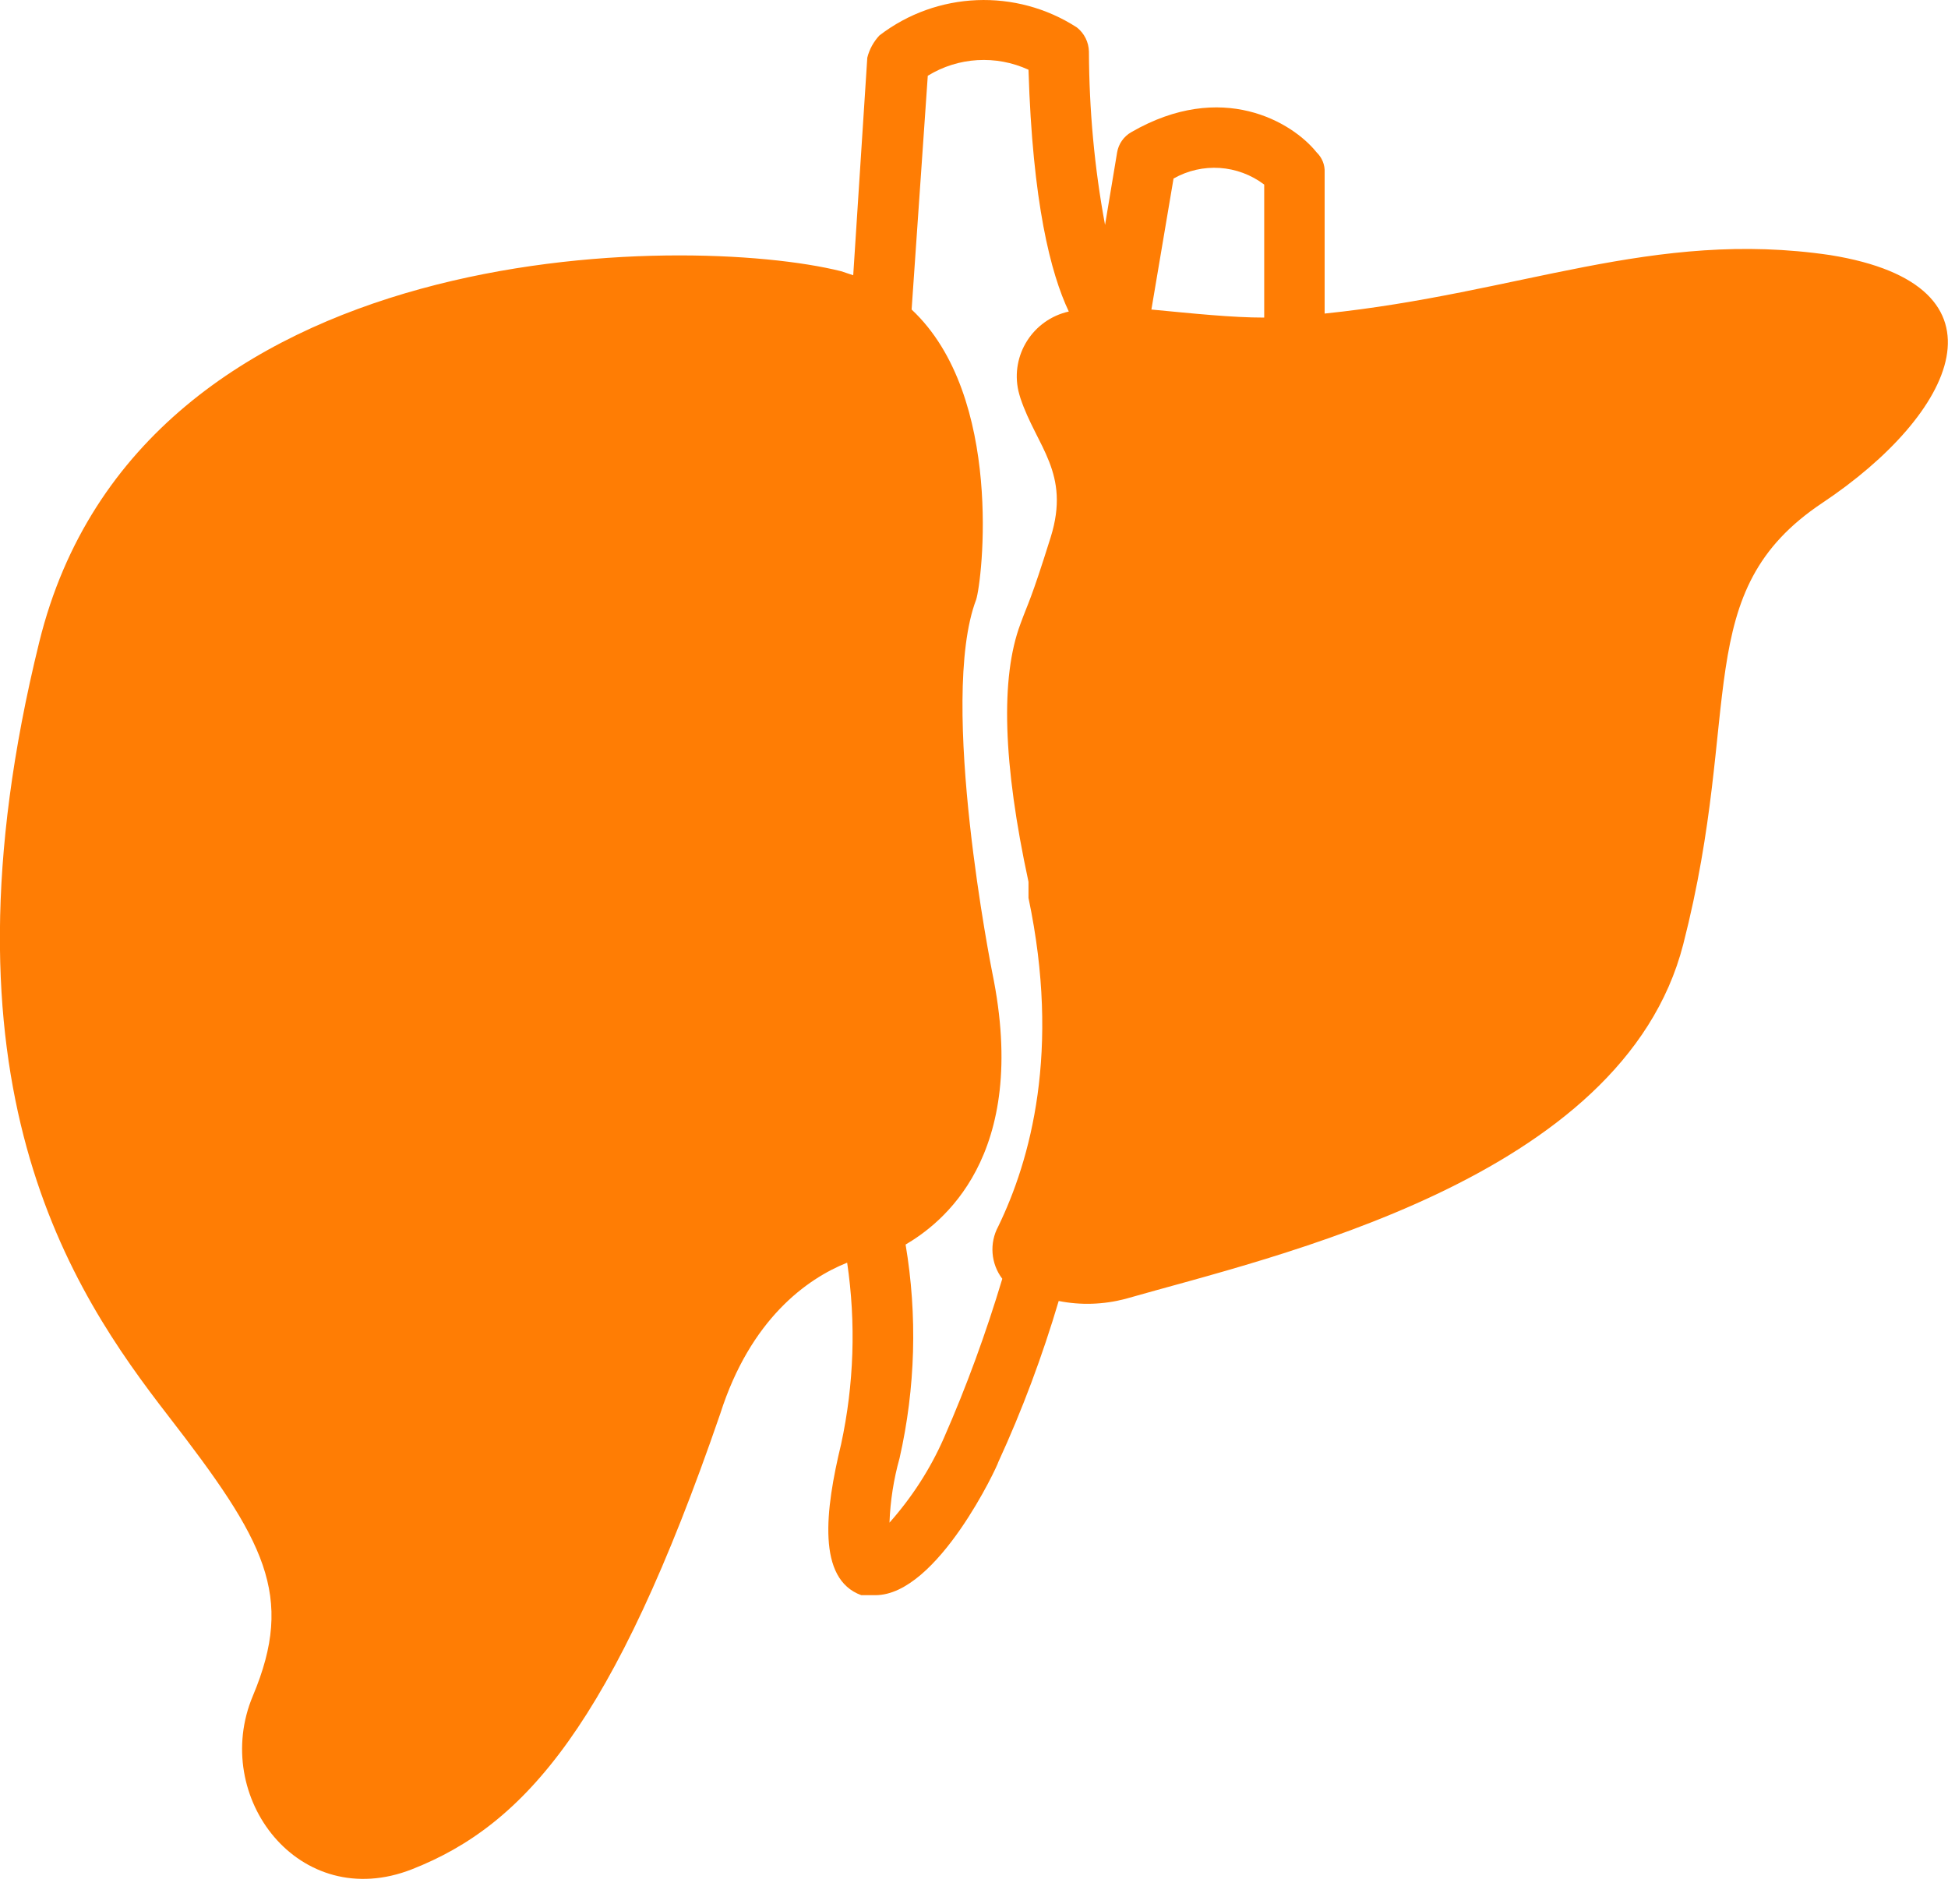 <svg width="44" height="43" viewBox="0 0 44 43" fill="none" xmlns="http://www.w3.org/2000/svg">
<path d="M41.342 5.761C37.338 5.17 34.334 6.626 29.92 7.081V3.895C29.929 3.722 29.861 3.559 29.738 3.44C29.192 2.758 27.599 1.802 25.552 2.985C25.383 3.081 25.265 3.249 25.233 3.44L24.96 5.079C24.719 3.786 24.601 2.476 24.596 1.165C24.591 0.951 24.491 0.751 24.323 0.619C22.949 -0.268 21.16 -0.196 19.863 0.801C19.732 0.942 19.636 1.115 19.59 1.302L19.272 6.216L18.999 6.125C15.54 5.261 3.163 5.261 0.887 14.498C-1.57 24.464 1.615 29.151 3.8 31.973C5.984 34.794 6.667 36.023 5.711 38.298C4.755 40.573 6.758 43.213 9.306 42.212C11.854 41.211 13.857 38.935 16.268 31.927C16.951 29.788 18.225 28.878 19.135 28.514C19.336 29.875 19.29 31.263 18.999 32.61C18.635 34.112 18.453 35.659 19.454 36.023H19.772C21.183 36.023 22.548 33.065 22.548 33.019C23.09 31.841 23.545 30.621 23.913 29.379C24.41 29.479 24.924 29.461 25.415 29.333C28.737 28.378 36.655 26.648 38.02 21.324C39.386 16 38.157 13.361 41.16 11.358C44.164 9.356 45.575 6.444 41.342 5.761ZM28.555 4.168V7.172C27.827 7.172 26.962 7.081 26.007 6.99L26.507 4.032C27.158 3.663 27.959 3.718 28.555 4.168ZM21.32 32.473C21.015 33.17 20.596 33.816 20.091 34.385C20.109 33.893 20.186 33.402 20.319 32.928C20.678 31.345 20.724 29.706 20.455 28.105C21.229 27.65 23.276 26.148 22.412 21.961C22.412 21.961 21.183 15.818 22.048 13.543C22.184 13.133 22.685 8.947 20.591 6.99L20.956 1.711C21.643 1.288 22.498 1.238 23.231 1.575C23.322 4.578 23.732 6.171 24.141 7.035C23.331 7.217 22.821 8.018 23.003 8.828C23.017 8.883 23.031 8.937 23.049 8.992C23.413 10.084 24.186 10.676 23.732 12.132C23.276 13.588 23.231 13.588 23.049 14.089C22.594 15.302 22.654 17.244 23.231 19.914V20.278C23.959 23.736 23.276 26.194 22.548 27.695C22.343 28.073 22.38 28.537 22.639 28.878C22.271 30.102 21.834 31.304 21.32 32.473Z" fill="#FF7D04"/>
</svg>
